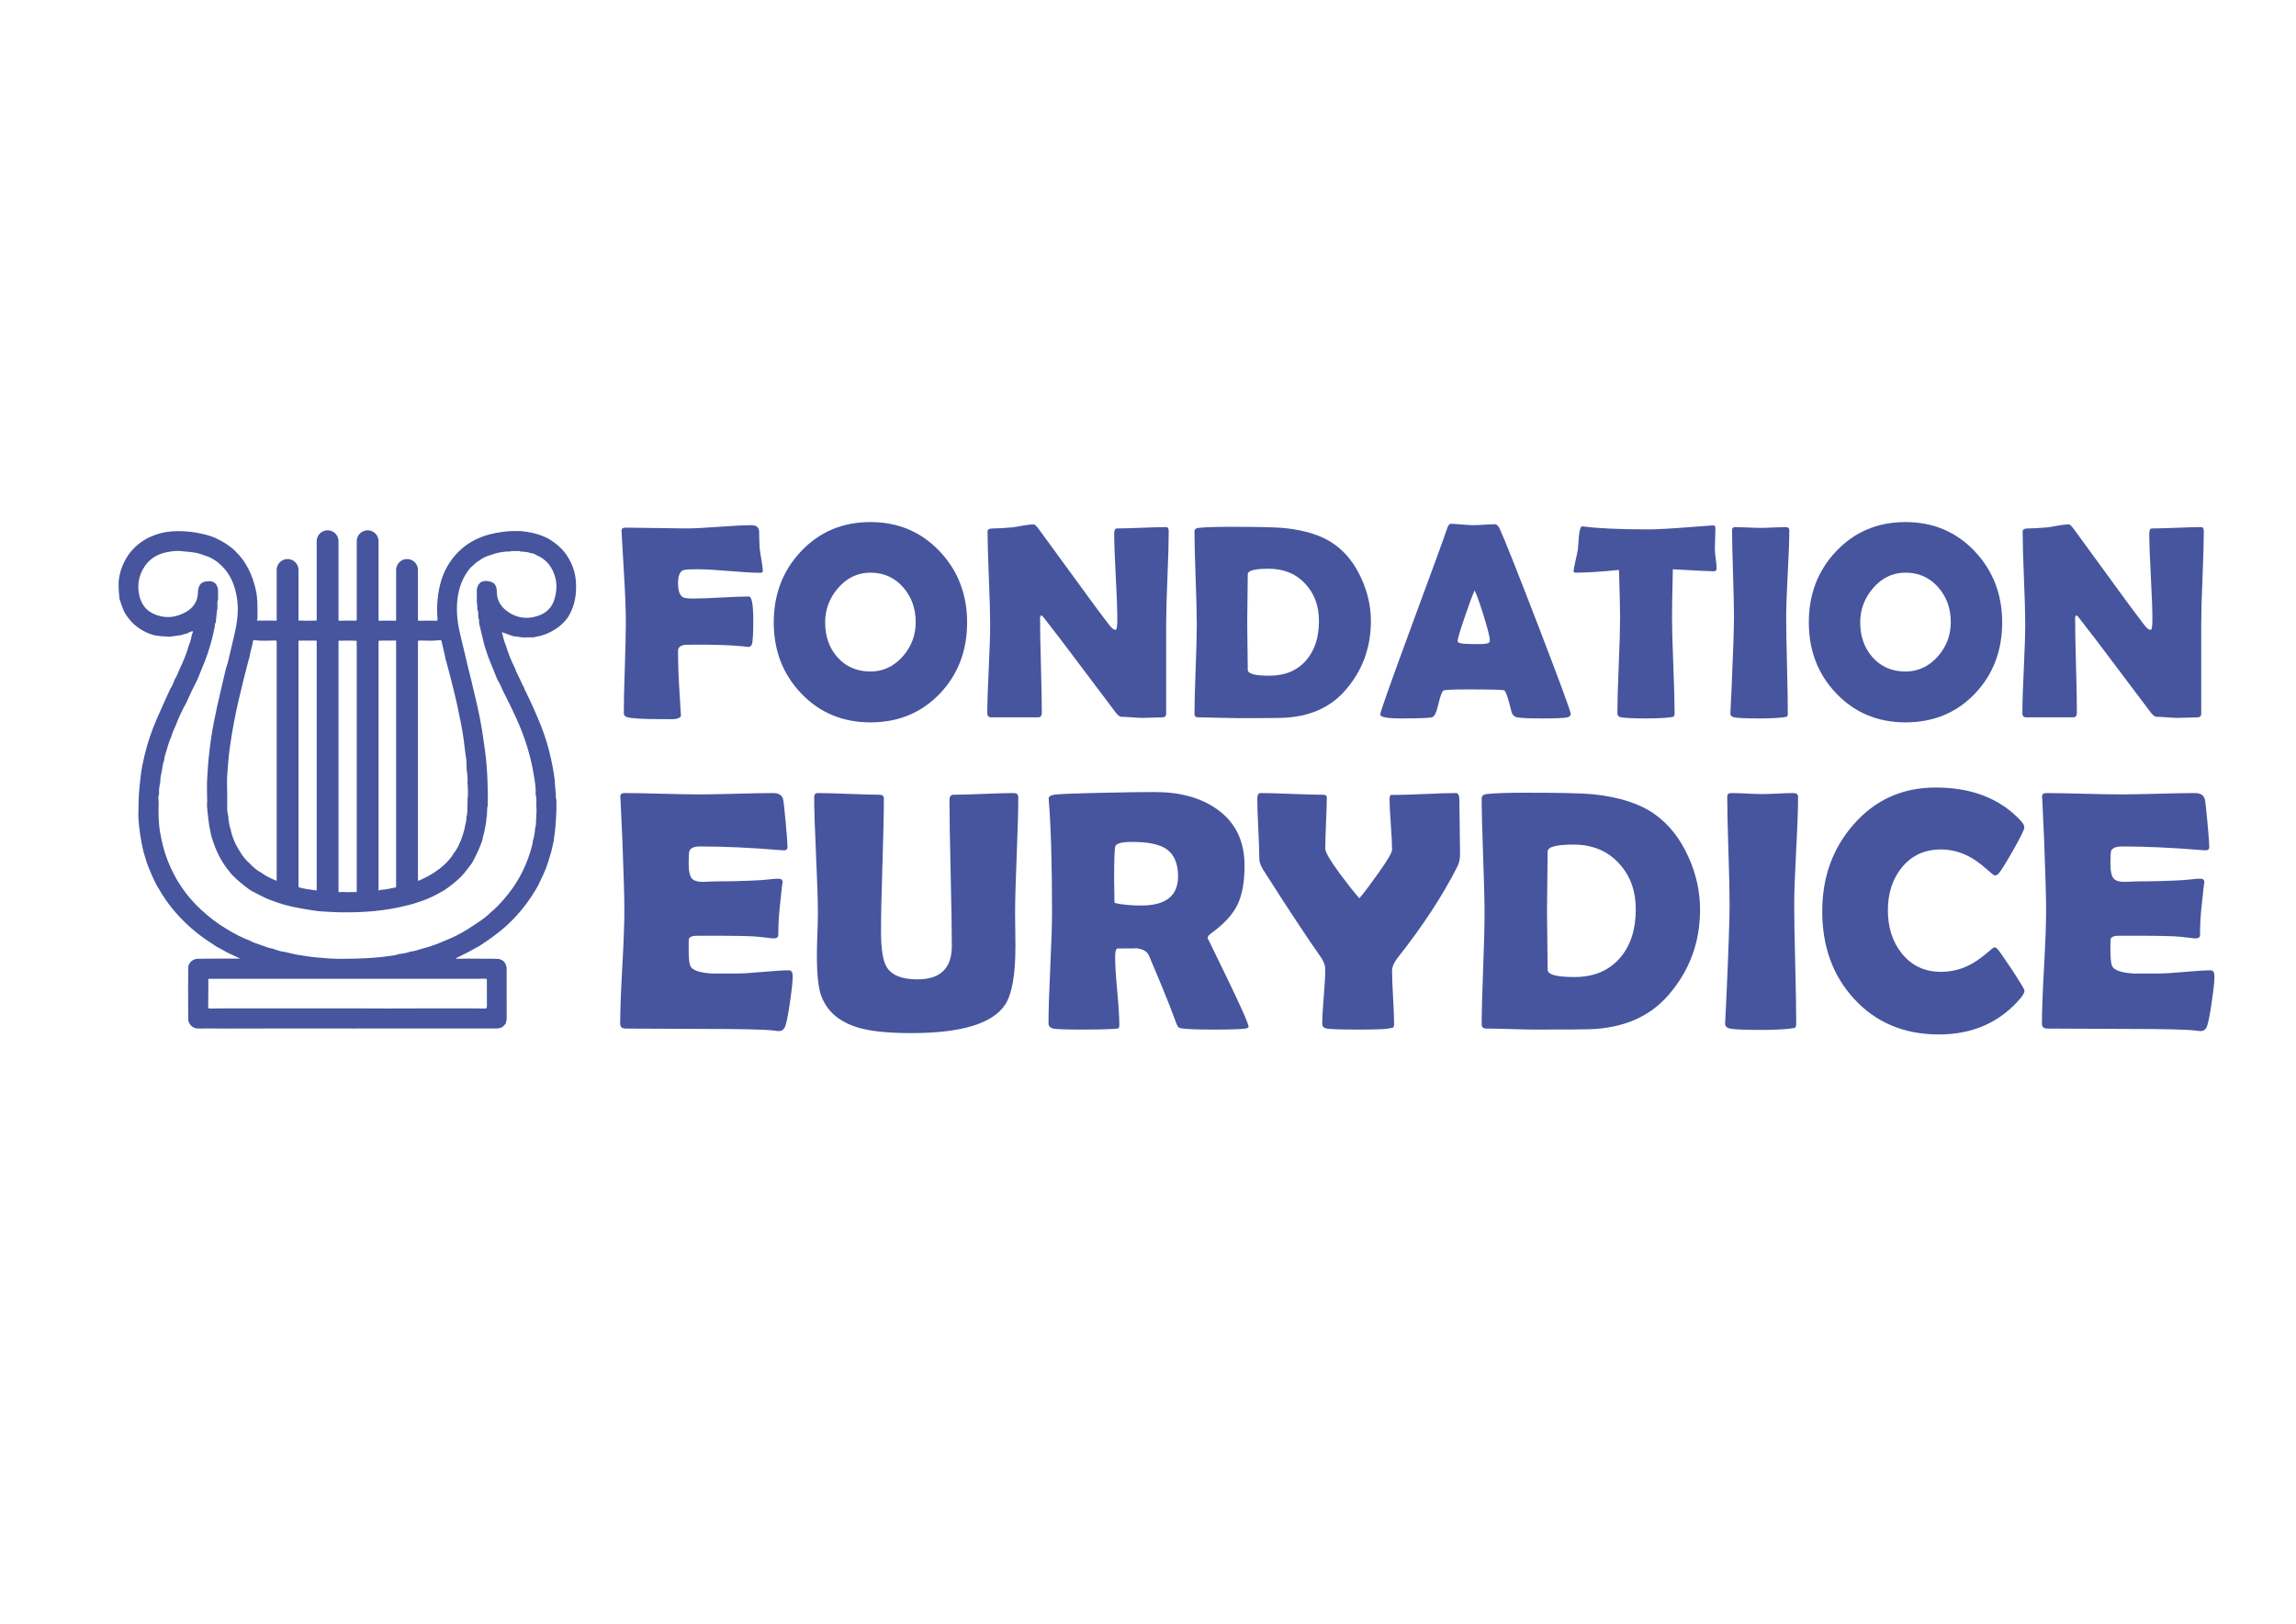 <?xml version="1.0" encoding="UTF-8" standalone="no"?>
<!-- Created with Inkscape (http://www.inkscape.org/) -->

<svg
   version="1.1"
   id="svg2"
   width="1122.52"
   height="793.701"
   viewBox="0 0 1122.52 793.701"
   sodipodi:docname="FONDATION EURYDICE LOGO Vector.ai"
   xmlns:inkscape="http://www.inkscape.org/namespaces/inkscape"
   xmlns:sodipodi="http://sodipodi.sourceforge.net/DTD/sodipodi-0.dtd"
   xmlns="http://www.w3.org/2000/svg"
   xmlns:svg="http://www.w3.org/2000/svg">
  <defs
     id="defs6">
    <clipPath
       clipPathUnits="userSpaceOnUse"
       id="clipPath16">
      <path
         d="M 0,595.276 H 841.89 V 0 H 0 Z"
         id="path14" />
    </clipPath>
  </defs>
  <sodipodi:namedview
     id="namedview4"
     pagecolor="#ffffff"
     bordercolor="#000000"
     borderopacity="0.25"
     inkscape:showpageshadow="2"
     inkscape:pageopacity="0.0"
     inkscape:pagecheckerboard="0"
     inkscape:deskcolor="#d1d1d1" />
  <g
     id="g8"
     inkscape:groupmode="layer"
     inkscape:label="FONDATION EURYDICE LOGO Vector"
     transform="matrix(1.333,0,0,-1.333,0,793.701)">
    <g
       id="g10">
      <g
         id="g12"
         clip-path="url(#clipPath16)">
        <g
           id="g18"
           transform="translate(279.762,385.926)">
          <path
             d="m 0,0 c 0,-0.365 -0.332,-0.547 -0.995,-0.547 -2.486,0 -6.258,0.215 -11.313,0.647 -5.056,0.43 -8.844,0.646 -11.363,0.646 -3.183,0 -5.04,-0.117 -5.57,-0.348 -1.227,-0.564 -1.84,-2.155 -1.84,-4.774 0,-3.15 0.796,-4.94 2.387,-5.371 0.663,-0.166 1.674,-0.249 3.034,-0.249 2.287,0 5.71,0.125 10.269,0.373 4.558,0.249 7.981,0.373 10.269,0.373 1.094,0 1.641,-2.917 1.641,-8.752 0,-5.072 -0.183,-8.023 -0.547,-8.852 -0.233,-0.596 -0.68,-0.895 -1.343,-0.895 0.431,0 -0.614,0.116 -3.133,0.349 -3.548,0.33 -8.918,0.497 -16.112,0.497 -2.321,0 -3.63,-0.017 -3.928,-0.05 -1.691,-0.266 -2.537,-0.978 -2.537,-2.138 0,-4.708 0.199,-10.129 0.597,-16.262 0.331,-5.537 0.497,-8.006 0.497,-7.409 0,-0.862 -1.044,-1.36 -3.133,-1.492 0.564,0.033 -0.912,0.049 -4.425,0.049 -6.201,0 -10.195,0.216 -11.985,0.647 -0.962,0.231 -1.442,0.746 -1.442,1.541 0,3.681 0.124,9.208 0.372,16.585 0.249,7.376 0.373,12.905 0.373,16.585 0,4.376 -0.198,9.879 -0.596,16.51 -0.597,10.244 -0.912,15.747 -0.945,16.51 l -0.05,0.597 c -0.033,0.828 0.464,1.243 1.492,1.243 2.453,0 6.158,-0.05 11.115,-0.149 4.955,-0.1 8.677,-0.15 11.164,-0.15 2.651,0 6.638,0.2 11.96,0.597 5.32,0.398 9.307,0.597 11.96,0.597 1.657,0 2.585,-0.68 2.784,-2.039 0,-1.426 0.066,-3.564 0.199,-6.415 C -1.078,7.725 -0.863,6.315 -0.498,4.227 -0.167,2.403 0,0.995 0,0"
             style="fill:#46559e;fill-opacity:1;fill-rule:nonzero;stroke:none"
             id="path20" />
        </g>
        <g
           id="g22"
           transform="translate(335.856,367.278)">
          <path
             d="m 0,0 c 0,4.973 -1.509,9.2 -4.525,12.681 -3.15,3.647 -7.178,5.47 -12.084,5.47 -4.675,0 -8.637,-1.889 -11.886,-5.669 -3.15,-3.647 -4.724,-7.841 -4.724,-12.581 0,-5.073 1.475,-9.299 4.426,-12.681 3.116,-3.548 7.177,-5.321 12.184,-5.321 4.674,0 8.652,1.872 11.935,5.619 C -1.559,-8.901 0,-4.741 0,0 m 18.848,-0.099 c 0,-10.344 -3.3,-19.014 -9.897,-26.008 -6.73,-7.096 -15.25,-10.643 -25.56,-10.643 -10.245,0 -18.748,3.581 -25.512,10.742 -6.63,6.994 -9.945,15.631 -9.945,25.909 0,10.31 3.315,18.979 9.945,26.008 6.764,7.194 15.267,10.791 25.512,10.791 10.177,0 18.664,-3.597 25.461,-10.791 6.664,-7.095 9.996,-15.764 9.996,-26.008"
             style="fill:#46559e;fill-opacity:1;fill-rule:nonzero;stroke:none"
             id="path24" />
        </g>
        <g
           id="g26"
           transform="translate(428.65,400.596)">
          <path
             d="m 0,0 c 0,-3.779 -0.157,-9.457 -0.473,-17.032 -0.315,-7.576 -0.471,-13.27 -0.471,-17.082 v -32.771 c 0,-0.895 -0.482,-1.343 -1.443,-1.343 -0.796,0 -1.998,-0.033 -3.605,-0.1 -1.609,-0.066 -2.81,-0.099 -3.606,-0.099 -0.862,0 -2.155,0.067 -3.879,0.199 -1.724,0.132 -3.017,0.199 -3.878,0.199 -0.597,0 -1.31,0.547 -2.139,1.641 -2.386,3.215 -7.757,10.344 -16.112,21.384 -2.287,3.083 -5.769,7.624 -10.443,13.625 -0.133,0.199 -0.381,0.398 -0.746,0.597 -0.266,-0.232 -0.398,-0.597 -0.398,-1.094 0,-3.846 0.108,-9.615 0.323,-17.306 0.216,-7.692 0.324,-13.46 0.324,-17.305 0,-1.161 -0.448,-1.741 -1.343,-1.741 h -17.206 c -0.962,0 -1.442,0.514 -1.442,1.541 0,3.581 0.174,8.984 0.522,16.212 0.348,7.227 0.522,12.648 0.522,16.262 0,3.812 -0.158,9.514 -0.472,17.107 -0.316,7.591 -0.473,13.277 -0.473,17.057 0,0.728 0.646,1.093 1.939,1.093 1.923,0 4.293,0.133 7.112,0.398 0.663,0.066 1.972,0.282 3.929,0.647 1.657,0.298 2.966,0.448 3.928,0.448 0.398,0 1.011,-0.565 1.84,-1.691 l 18.549,-25.412 c 1.658,-2.288 4.16,-5.637 7.509,-10.045 0.828,-1.028 1.542,-1.542 2.138,-1.542 0.431,0 0.647,1.293 0.647,3.879 0,3.481 -0.191,8.719 -0.572,15.714 -0.381,6.995 -0.572,12.25 -0.572,15.765 0,1.226 0.348,1.839 1.044,1.839 1.989,0 4.989,0.083 9.001,0.249 4.011,0.165 7.012,0.249 9.002,0.249 C -0.315,1.542 0,1.027 0,0"
             style="fill:#46559e;fill-opacity:1;fill-rule:nonzero;stroke:none"
             id="path28" />
        </g>
        <g
           id="g30"
           transform="translate(483.75,367.626)">
          <path
             d="m 0,0 c 0,5.603 -1.674,10.177 -5.022,13.725 -3.381,3.68 -7.857,5.52 -13.427,5.52 -5.106,0 -7.658,-0.68 -7.658,-2.038 0,-1.957 -0.034,-4.899 -0.1,-8.828 -0.066,-3.928 -0.1,-6.871 -0.1,-8.826 0,-1.924 0.034,-4.817 0.1,-8.678 0.066,-3.863 0.1,-6.772 0.1,-8.728 0,-1.425 2.652,-2.138 7.957,-2.138 5.735,0 10.244,1.906 13.526,5.719 C -1.541,-10.659 0,-5.901 0,0 m 19.047,0 c 0,-9.747 -3.133,-18.201 -9.4,-25.362 -5.536,-6.398 -13.31,-9.763 -23.322,-10.095 -1.924,-0.066 -7.211,-0.099 -15.864,-0.099 -1.624,0 -4.069,0.05 -7.335,0.149 -3.266,0.099 -5.711,0.149 -7.335,0.149 -0.962,0 -1.441,0.381 -1.441,1.144 0,3.647 0.14,9.125 0.421,16.435 0.282,7.31 0.423,12.788 0.423,16.436 0,3.812 -0.141,9.523 -0.423,17.132 -0.281,7.608 -0.421,13.302 -0.421,17.081 0,0.697 0.479,1.111 1.441,1.244 2.354,0.265 6.217,0.397 11.587,0.397 10.211,0 16.825,-0.149 19.842,-0.447 7.857,-0.796 14.007,-2.785 18.45,-5.968 4.177,-2.983 7.476,-7.16 9.895,-12.531 C 17.886,10.592 19.047,5.371 19.047,0"
             style="fill:#46559e;fill-opacity:1;fill-rule:nonzero;stroke:none"
             id="path32" />
        </g>
        <g
           id="g34"
           transform="translate(540.84,378.915)">
          <path
             d="m 0,0 c -0.696,-1.459 -1.874,-4.625 -3.531,-9.498 -1.79,-5.172 -2.686,-8.206 -2.686,-9.101 0,-0.596 0.995,-0.928 2.985,-0.994 1.027,-0.067 2.717,-0.1 5.072,-0.1 2.187,0 3.397,0.265 3.63,0.796 0.066,0.166 0.099,0.398 0.099,0.696 0,1.094 -0.762,4.111 -2.287,9.051 C 1.79,-4.376 0.696,-1.326 0,0 m 35.258,-45.303 c 0,-0.597 -0.415,-1.012 -1.243,-1.243 -0.995,-0.266 -4.078,-0.398 -9.25,-0.398 -4.742,0 -7.791,0.132 -9.151,0.398 -1.127,0.231 -1.84,0.977 -2.137,2.237 -1.128,4.774 -2.007,7.327 -2.636,7.659 -0.531,0.231 -4.974,0.348 -13.328,0.348 -5.636,0 -8.636,-0.149 -9,-0.448 -0.565,-0.53 -1.195,-2.304 -1.891,-5.321 -0.63,-2.752 -1.392,-4.244 -2.287,-4.475 -1.127,-0.266 -4.907,-0.398 -11.338,-0.398 -5.072,0 -7.608,0.48 -7.608,1.442 0,0.862 3.745,11.454 11.238,31.777 8.122,21.98 12.532,34.064 13.227,36.252 0.399,1.26 0.863,1.89 1.393,1.89 0.896,0 2.279,-0.083 4.152,-0.249 1.873,-0.166 3.274,-0.249 4.203,-0.249 0.895,0 2.212,0.058 3.954,0.175 1.74,0.115 3.041,0.174 3.903,0.174 0.629,0 1.21,-0.547 1.74,-1.642 1.624,-3.48 6.365,-15.415 14.223,-35.804 7.89,-20.522 11.836,-31.23 11.836,-32.125"
             style="fill:#46559e;fill-opacity:1;fill-rule:nonzero;stroke:none"
             id="path36" />
        </g>
        <g
           id="g38"
           transform="translate(629.606,386.921)">
          <path
             d="m 0,0 c 0,-0.664 -0.365,-0.995 -1.094,-0.995 -1.26,0 -6.249,0.249 -14.968,0.746 -0.199,-8.388 -0.298,-14.239 -0.298,-17.554 0,-3.912 0.157,-9.797 0.472,-17.654 0.315,-7.857 0.472,-13.742 0.472,-17.653 0,-0.631 -0.148,-1.029 -0.447,-1.194 -0.1,-0.067 -0.565,-0.149 -1.393,-0.249 -1.989,-0.265 -4.906,-0.398 -8.752,-0.398 -4.276,0 -7.277,0.133 -9.001,0.398 -0.929,0.166 -1.392,0.679 -1.392,1.542 0,3.911 0.166,9.78 0.497,17.604 0.331,7.824 0.498,13.692 0.498,17.604 0,2.586 -0.133,8.354 -0.399,17.306 -6.631,-0.664 -11.919,-0.995 -15.863,-0.995 -0.531,0 -0.796,0.166 -0.796,0.497 0,0.431 0.232,1.707 0.696,3.829 0.531,2.321 0.829,3.73 0.896,4.228 0.1,1.558 0.215,3.115 0.348,4.674 0.231,2.487 0.629,3.73 1.193,3.73 0.066,0 0.299,-0.017 0.696,-0.05 5.371,-0.696 13.311,-1.044 23.821,-1.044 2.983,0 8.486,0.315 16.509,0.944 4.31,0.331 6.482,0.498 6.515,0.498 0.663,0 1.045,-0.042 1.144,-0.125 0.099,-0.083 0.166,-0.406 0.199,-0.969 0,-0.895 -0.033,-2.138 -0.1,-3.73 -0.066,-1.758 -0.099,-3.001 -0.099,-3.73 0,-0.829 0.107,-2.047 0.323,-3.655 C -0.107,1.997 0,0.796 0,0"
             style="fill:#46559e;fill-opacity:1;fill-rule:nonzero;stroke:none"
             id="path40" />
        </g>
        <g
           id="g42"
           transform="translate(655.116,369.118)">
          <path
             d="m 0,0 c 0,-3.913 0.1,-9.797 0.299,-17.654 0.199,-7.857 0.298,-13.742 0.298,-17.654 0,-0.663 -0.149,-1.078 -0.448,-1.243 -0.066,-0.033 -0.497,-0.099 -1.293,-0.199 -2.155,-0.265 -5.039,-0.398 -8.652,-0.398 -4.841,0 -7.925,0.133 -9.25,0.398 -0.962,0.199 -1.442,0.712 -1.442,1.542 0,-0.531 0.149,2.387 0.448,8.752 0.597,13.427 0.894,22.245 0.894,26.456 0,3.547 -0.116,8.868 -0.347,15.963 -0.233,7.094 -0.349,12.415 -0.349,15.963 0,0.729 0.381,1.094 1.145,1.094 1.026,0 2.577,-0.05 4.649,-0.149 2.071,-0.1 3.621,-0.149 4.65,-0.149 1.027,0 2.544,0.049 4.549,0.149 2.006,0.099 3.523,0.149 4.551,0.149 0.961,0 1.443,-0.365 1.443,-1.094 0,-3.548 -0.192,-8.869 -0.573,-15.963 C 0.19,8.868 0,3.547 0,0"
             style="fill:#46559e;fill-opacity:1;fill-rule:nonzero;stroke:none"
             id="path44" />
        </g>
        <g
           id="g46"
           transform="translate(715.488,367.278)">
          <path
             d="m 0,0 c 0,4.973 -1.51,9.2 -4.525,12.681 -3.151,3.647 -7.179,5.47 -12.084,5.47 -4.675,0 -8.637,-1.889 -11.886,-5.669 -3.151,-3.647 -4.725,-7.841 -4.725,-12.581 0,-5.073 1.476,-9.299 4.426,-12.681 3.116,-3.548 7.178,-5.321 12.185,-5.321 4.673,0 8.652,1.872 11.934,5.619 C -1.559,-8.901 0,-4.741 0,0 m 18.847,-0.099 c 0,-10.344 -3.299,-19.014 -9.896,-26.008 -6.73,-7.096 -15.251,-10.643 -25.56,-10.643 -10.245,0 -18.748,3.581 -25.512,10.742 -6.631,6.994 -9.945,15.631 -9.945,25.909 0,10.31 3.314,18.979 9.945,26.008 6.764,7.194 15.267,10.791 25.512,10.791 10.176,0 18.664,-3.597 25.461,-10.791 6.663,-7.095 9.995,-15.764 9.995,-26.008"
             style="fill:#46559e;fill-opacity:1;fill-rule:nonzero;stroke:none"
             id="path48" />
        </g>
        <g
           id="g50"
           transform="translate(808.282,400.596)">
          <path
             d="m 0,0 c 0,-3.779 -0.157,-9.457 -0.473,-17.032 -0.315,-7.576 -0.471,-13.27 -0.471,-17.082 v -32.771 c 0,-0.895 -0.482,-1.343 -1.443,-1.343 -0.796,0 -1.998,-0.033 -3.605,-0.1 -1.609,-0.066 -2.81,-0.099 -3.606,-0.099 -0.862,0 -2.155,0.067 -3.879,0.199 -1.723,0.132 -3.016,0.199 -3.878,0.199 -0.597,0 -1.31,0.547 -2.138,1.641 -2.388,3.215 -7.758,10.344 -16.112,21.384 -2.289,3.083 -5.769,7.624 -10.444,13.625 -0.133,0.199 -0.382,0.398 -0.746,0.597 -0.266,-0.232 -0.397,-0.597 -0.397,-1.094 0,-3.846 0.107,-9.615 0.323,-17.306 0.215,-7.692 0.323,-13.46 0.323,-17.305 0,-1.161 -0.448,-1.741 -1.343,-1.741 h -17.206 c -0.962,0 -1.442,0.514 -1.442,1.541 0,3.581 0.174,8.984 0.522,16.212 0.348,7.227 0.522,12.648 0.522,16.262 0,3.812 -0.157,9.514 -0.473,17.107 -0.315,7.591 -0.472,13.277 -0.472,17.057 0,0.728 0.647,1.093 1.94,1.093 1.922,0 4.293,0.133 7.111,0.398 0.662,0.066 1.972,0.282 3.929,0.647 1.657,0.298 2.966,0.448 3.928,0.448 0.398,0 1.011,-0.565 1.841,-1.691 l 18.548,-25.412 c 1.658,-2.288 4.161,-5.637 7.509,-10.045 0.828,-1.028 1.542,-1.542 2.139,-1.542 0.43,0 0.646,1.293 0.646,3.879 0,3.481 -0.191,8.719 -0.572,15.714 -0.382,6.995 -0.572,12.25 -0.572,15.765 0,1.226 0.348,1.839 1.045,1.839 1.989,0 4.989,0.083 9.001,0.249 4.01,0.165 7.011,0.249 9.001,0.249 C -0.315,1.542 0,1.027 0,0"
             style="fill:#46559e;fill-opacity:1;fill-rule:nonzero;stroke:none"
             id="path52" />
        </g>
        <g
           id="g54"
           transform="translate(290.745,237.385)">
          <path
             d="m 0,0 c 0,-1.765 -0.349,-5.008 -1.046,-9.727 -0.739,-5.129 -1.396,-8.186 -1.97,-9.171 -0.493,-0.78 -1.17,-1.17 -2.031,-1.17 -0.37,0 -0.985,0.062 -1.847,0.185 -2.997,0.41 -11.738,0.615 -26.224,0.615 -3.16,0 -7.859,0.022 -14.096,0.062 -6.239,0.041 -10.917,0.061 -14.036,0.061 -1.354,0 -2.031,0.595 -2.031,1.786 0,4.595 0.256,11.501 0.769,20.713 0.513,9.213 0.77,16.119 0.77,20.715 0,4.678 -0.246,13.399 -0.739,26.162 -0.123,3.283 -0.349,8.187 -0.677,14.712 l -0.062,0.862 c -0.082,0.944 0.431,1.416 1.539,1.416 3.037,0 7.603,-0.083 13.697,-0.246 6.094,-0.165 10.659,-0.246 13.696,-0.246 2.996,0 7.511,0.081 13.543,0.246 6.033,0.163 10.547,0.246 13.543,0.246 2.133,0 3.365,-0.8 3.693,-2.401 0.205,-0.945 0.524,-3.807 0.954,-8.588 0.431,-4.781 0.647,-7.684 0.647,-8.71 0,-0.861 -0.411,-1.293 -1.231,-1.293 -0.246,0 -0.677,0.021 -1.293,0.062 -10.917,0.902 -20.725,1.355 -29.424,1.355 -2.176,0 -3.509,-0.514 -4.002,-1.54 -0.205,-0.492 -0.308,-2.072 -0.308,-4.739 0,-2.792 0.41,-4.638 1.231,-5.541 0.698,-0.779 2.032,-1.169 4.002,-1.169 0.41,0 1.21,0.031 2.401,0.092 1.189,0.062 2.174,0.093 2.954,0.093 5.171,0 10.404,0.143 15.698,0.43 0.451,0.041 1.579,0.144 3.385,0.308 1.395,0.164 2.503,0.246 3.324,0.246 0.985,0 1.478,-0.472 1.478,-1.415 0,0.861 -0.369,-2.278 -1.108,-9.419 -0.329,-3.283 -0.493,-6.566 -0.493,-9.848 0,-0.823 -0.595,-1.232 -1.785,-1.232 l -5.54,0.615 c -2.339,0.246 -7.674,0.369 -16.005,0.369 h -6.525 c -1.684,0 -2.668,-0.41 -2.955,-1.23 -0.042,-0.206 -0.062,-1.478 -0.062,-3.816 0,-3.121 0.205,-5.131 0.616,-6.034 0.697,-1.559 3.324,-2.483 7.88,-2.769 h 8.987 c 2.175,0 5.406,0.193 9.695,0.584 4.288,0.39 7.5,0.585 9.634,0.585 C -0.452,2.216 0,1.478 0,0"
             style="fill:#46559e;fill-opacity:1;fill-rule:nonzero;stroke:none"
             id="path56" />
        </g>
        <g
           id="g58"
           transform="translate(372.432,248.465)">
          <path
             d="m 0,0 c 0,-10.465 -1.252,-17.605 -3.755,-21.422 -4.597,-6.977 -16.066,-10.465 -34.411,-10.465 -8.29,0 -14.671,0.637 -19.144,1.908 -7.141,2.052 -11.779,5.972 -13.912,11.758 -1.068,2.831 -1.601,7.879 -1.601,15.143 0,1.682 0.062,4.186 0.185,7.511 0.123,3.324 0.185,5.806 0.185,7.448 0,4.76 -0.226,11.9 -0.677,21.422 -0.453,9.52 -0.678,16.641 -0.678,21.361 0,0.984 0.432,1.477 1.293,1.477 2.503,0 6.288,-0.103 11.358,-0.308 5.068,-0.206 8.853,-0.308 11.357,-0.308 1.025,0 1.539,-0.452 1.539,-1.354 0,-5.417 -0.175,-13.533 -0.523,-24.346 -0.349,-10.814 -0.524,-18.929 -0.524,-24.346 0,-6.444 0.678,-10.793 2.032,-13.05 1.805,-3.078 5.58,-4.617 11.326,-4.617 8.413,0 12.62,4.083 12.62,12.25 0,5.95 -0.145,14.876 -0.431,26.778 -0.288,11.9 -0.431,20.826 -0.431,26.777 0,1.272 0.513,1.908 1.539,1.908 2.421,0 6.073,0.102 10.957,0.308 4.884,0.205 8.535,0.308 10.957,0.308 1.19,0 1.786,-0.493 1.786,-1.477 0,-4.72 -0.195,-11.841 -0.585,-21.361 -0.391,-9.522 -0.585,-16.662 -0.585,-21.422 0,-1.314 0.02,-3.293 0.061,-5.941 C -0.021,3.294 0,1.313 0,0"
             style="fill:#46559e;fill-opacity:1;fill-rule:nonzero;stroke:none"
             id="path60" />
        </g>
        <g
           id="g62"
           transform="translate(432.082,274.073)">
          <path
             d="m 0,0 c 0,5.006 -1.643,8.474 -4.924,10.403 -2.547,1.478 -6.526,2.216 -11.943,2.216 -3.899,0 -5.971,-0.596 -6.217,-1.785 -0.247,-1.396 -0.37,-5.417 -0.37,-12.065 0,-0.945 0.02,-2.339 0.062,-4.186 0.04,-1.847 0.061,-3.223 0.061,-4.125 0,-0.205 0.657,-0.41 1.97,-0.615 2.503,-0.369 5.13,-0.554 7.88,-0.554 C -4.494,-10.711 0,-7.141 0,0 m 25.854,-55.218 c 0,-0.287 -0.411,-0.492 -1.231,-0.615 -1.561,-0.246 -5.478,-0.369 -11.758,-0.369 -5.377,0 -9.029,0.123 -10.957,0.369 -0.902,0.123 -1.416,0.225 -1.539,0.308 -0.246,0.123 -0.533,0.533 -0.861,1.231 -0.615,1.601 -1.52,3.98 -2.709,7.141 -1.6,4.103 -4.104,10.157 -7.51,18.159 -0.739,1.6 -2.442,2.482 -5.109,2.647 1.231,-0.083 -0.884,-0.123 -6.341,-0.123 -0.615,0 -0.923,-1.047 -0.923,-3.139 0,-2.791 0.255,-6.956 0.769,-12.496 0.513,-5.541 0.77,-9.707 0.77,-12.497 0,-0.698 -0.185,-1.108 -0.555,-1.231 -0.574,-0.04 -1.149,-0.082 -1.723,-0.123 -2.422,-0.164 -6.197,-0.246 -11.326,-0.246 -5.87,0 -9.399,0.123 -10.589,0.369 -1.19,0.246 -1.785,0.882 -1.785,1.908 0,4.514 0.216,11.327 0.647,20.438 0.431,9.11 0.646,15.943 0.646,20.498 0,17.359 -0.391,30.902 -1.169,40.628 l -0.062,0.862 c -0.041,0.697 0.605,1.17 1.939,1.416 1.333,0.246 7.602,0.492 18.806,0.739 7.591,0.163 13.644,0.246 18.159,0.246 9.358,0 16.991,-2.114 22.901,-6.34 6.687,-4.762 10.033,-11.635 10.033,-20.623 0,-5.992 -0.861,-10.772 -2.586,-14.342 -1.723,-3.571 -4.904,-7.039 -9.541,-10.404 -0.945,-0.657 -1.416,-1.272 -1.416,-1.846 0,0.04 2.502,-5.11 7.51,-15.451 5.006,-10.342 7.51,-16.046 7.51,-17.114"
             style="fill:#46559e;fill-opacity:1;fill-rule:nonzero;stroke:none"
             id="path64" />
        </g>
        <g
           id="g66"
           transform="translate(535.499,282.261)">
          <path
             d="m 0,0 c 0,-1.766 -0.329,-3.305 -0.985,-4.617 -5.377,-10.63 -12.703,-21.813 -21.977,-33.549 -1.313,-1.724 -1.97,-3.284 -1.97,-4.679 0,-2.176 0.123,-5.438 0.37,-9.788 0.247,-4.349 0.37,-7.592 0.37,-9.725 0,-0.739 -0.165,-1.191 -0.494,-1.355 -0.082,-0.041 -0.636,-0.144 -1.662,-0.308 -1.476,-0.246 -5.17,-0.369 -11.08,-0.369 -5.951,0 -9.747,0.123 -11.387,0.369 -1.15,0.164 -1.724,0.759 -1.724,1.786 0,2.174 0.185,5.488 0.554,9.941 0.369,4.452 0.553,7.787 0.553,10.003 0,1.313 -0.492,2.729 -1.477,4.248 -4.966,7.018 -12.065,17.769 -21.299,32.256 -0.944,1.6 -1.415,2.914 -1.415,3.939 0,2.463 -0.124,6.157 -0.37,11.081 -0.246,4.925 -0.369,8.618 -0.369,11.08 0,1.355 0.41,2.032 1.231,2.032 2.503,0 6.299,-0.103 11.388,-0.308 5.089,-0.205 8.905,-0.308 11.45,-0.308 0.943,0 1.416,-0.308 1.416,-0.923 0,-2.093 -0.093,-5.243 -0.277,-9.45 -0.185,-4.207 -0.278,-7.355 -0.278,-9.448 0,-1.231 1.806,-4.309 5.417,-9.234 2.872,-3.858 5.233,-6.833 7.079,-8.926 1.683,1.97 3.919,4.925 6.71,8.864 3.53,4.925 5.294,7.9 5.294,8.926 0,2.052 -0.153,5.161 -0.461,9.326 -0.308,4.165 -0.461,7.274 -0.461,9.326 0,0.862 0.184,1.355 0.553,1.478 h 1.539 c 2.462,0 6.165,0.112 11.112,0.338 4.944,0.225 8.669,0.339 11.172,0.339 0.821,0 1.231,-0.883 1.231,-2.647 0,-2.176 0.041,-5.448 0.123,-9.818 C -0.042,5.509 0,2.216 0,0"
             style="fill:#46559e;fill-opacity:1;fill-rule:nonzero;stroke:none"
             id="path68" />
        </g>
        <g
           id="g70"
           transform="translate(599.95,261.885)">
          <path
             d="m 0,0 c 0,6.935 -2.073,12.598 -6.218,16.99 -4.185,4.555 -9.725,6.832 -16.62,6.832 -6.32,0 -9.48,-0.841 -9.48,-2.523 0,-2.422 -0.041,-6.064 -0.123,-10.927 -0.083,-4.862 -0.123,-8.505 -0.123,-10.926 0,-2.381 0.04,-5.962 0.123,-10.742 0.082,-4.781 0.123,-8.383 0.123,-10.804 0,-1.764 3.283,-2.646 9.849,-2.646 7.1,0 12.681,2.359 16.743,7.079 C -1.908,-13.194 0,-7.306 0,0 m 23.576,0 c 0,-12.065 -3.878,-22.53 -11.635,-31.395 -6.853,-7.92 -16.476,-12.086 -28.87,-12.496 -2.381,-0.082 -8.925,-0.123 -19.636,-0.123 -2.012,0 -5.039,0.062 -9.081,0.185 -4.042,0.123 -7.069,0.184 -9.08,0.184 -1.19,0 -1.785,0.472 -1.785,1.416 0,4.514 0.175,11.296 0.524,20.345 0.348,9.049 0.523,15.83 0.523,20.345 0,4.719 -0.175,11.788 -0.523,21.207 -0.349,9.418 -0.524,16.466 -0.524,21.145 0,0.861 0.595,1.374 1.785,1.539 2.914,0.328 7.696,0.492 14.344,0.492 12.639,0 20.826,-0.185 24.562,-0.554 9.725,-0.985 17.338,-3.447 22.838,-7.387 5.17,-3.693 9.253,-8.864 12.25,-15.512 C 22.14,13.111 23.576,6.648 23.576,0"
             style="fill:#46559e;fill-opacity:1;fill-rule:nonzero;stroke:none"
             id="path72" />
        </g>
        <g
           id="g74"
           transform="translate(658.06,263.732)">
          <path
             d="m 0,0 c 0,-4.843 0.124,-12.127 0.37,-21.854 0.246,-9.725 0.369,-17.01 0.369,-21.852 0,-0.821 -0.184,-1.334 -0.553,-1.539 -0.083,-0.041 -0.617,-0.123 -1.601,-0.246 -2.668,-0.328 -6.239,-0.492 -10.711,-0.492 -5.993,0 -9.81,0.164 -11.45,0.492 -1.191,0.246 -1.785,0.882 -1.785,1.908 0,-0.657 0.184,2.955 0.553,10.834 0.74,16.621 1.109,27.537 1.109,32.749 0,4.391 -0.145,10.978 -0.431,19.76 -0.288,8.782 -0.432,15.368 -0.432,19.76 0,0.902 0.472,1.355 1.416,1.355 1.272,0 3.191,-0.062 5.756,-0.186 2.565,-0.123 4.484,-0.184 5.756,-0.184 1.272,0 3.149,0.061 5.633,0.184 2.482,0.124 4.359,0.186 5.632,0.186 1.19,0 1.785,-0.453 1.785,-1.355 C 1.416,35.128 1.18,28.542 0.708,19.76 0.236,10.978 0,4.391 0,0"
             style="fill:#46559e;fill-opacity:1;fill-rule:nonzero;stroke:none"
             id="path76" />
        </g>
        <g
           id="g78"
           transform="translate(742.518,232.153)">
          <path
             d="m 0,0 c 0,-0.657 -0.431,-1.519 -1.292,-2.586 -7.552,-8.987 -17.586,-13.48 -30.103,-13.48 -12.803,0 -23.186,4.37 -31.147,13.111 -7.757,8.454 -11.635,19.124 -11.635,32.011 0,12.474 3.795,23.062 11.388,31.763 7.92,9.111 17.995,13.666 30.226,13.666 13.295,0 23.719,-4.084 31.271,-12.251 0.82,-0.902 1.23,-1.703 1.23,-2.4 0,-0.78 -1.425,-3.673 -4.278,-8.68 -2.852,-5.007 -4.647,-7.817 -5.386,-8.433 -0.329,-0.329 -0.739,-0.492 -1.231,-0.492 -0.206,0 -1.231,0.82 -3.078,2.461 -2.216,1.971 -4.392,3.509 -6.525,4.618 -3.243,1.64 -6.608,2.462 -10.095,2.462 -6.033,0 -10.856,-2.257 -14.466,-6.771 -3.324,-4.186 -4.986,-9.357 -4.986,-15.513 0,-6.238 1.662,-11.47 4.986,-15.697 3.61,-4.597 8.433,-6.894 14.466,-6.894 3.57,0 6.956,0.779 10.157,2.338 2.093,1.026 4.226,2.463 6.401,4.31 1.806,1.559 2.811,2.339 3.017,2.339 0.41,0 0.82,-0.226 1.231,-0.677 C -9.193,14.466 -7.408,11.9 -4.493,7.51 -1.498,2.955 0,0.451 0,0"
             style="fill:#46559e;fill-opacity:1;fill-rule:nonzero;stroke:none"
             id="path80" />
        </g>
        <g
           id="g82"
           transform="translate(812.2,237.385)">
          <path
             d="m 0,0 c 0,-1.765 -0.349,-5.008 -1.046,-9.727 -0.739,-5.129 -1.396,-8.186 -1.971,-9.171 -0.492,-0.78 -1.169,-1.17 -2.031,-1.17 -0.369,0 -0.984,0.062 -1.847,0.185 -2.996,0.41 -11.737,0.615 -26.223,0.615 -3.16,0 -7.86,0.022 -14.097,0.062 -6.238,0.041 -10.917,0.061 -14.035,0.061 -1.354,0 -2.031,0.595 -2.031,1.786 0,4.595 0.256,11.501 0.769,20.713 0.513,9.213 0.77,16.119 0.77,20.715 0,4.678 -0.246,13.399 -0.738,26.162 -0.124,3.283 -0.35,8.187 -0.678,14.712 l -0.062,0.862 c -0.083,0.944 0.431,1.416 1.539,1.416 3.036,0 7.603,-0.083 13.697,-0.246 6.094,-0.165 10.659,-0.246 13.697,-0.246 2.995,0 7.51,0.081 13.542,0.246 6.033,0.163 10.547,0.246 13.543,0.246 2.134,0 3.364,-0.8 3.693,-2.401 0.205,-0.945 0.524,-3.807 0.954,-8.588 0.431,-4.781 0.647,-7.684 0.647,-8.71 0,-0.861 -0.41,-1.293 -1.232,-1.293 -0.246,0 -0.676,0.021 -1.292,0.062 -10.917,0.902 -20.724,1.355 -29.424,1.355 -2.176,0 -3.509,-0.514 -4.001,-1.54 -0.206,-0.492 -0.309,-2.072 -0.309,-4.739 0,-2.792 0.41,-4.638 1.231,-5.541 0.698,-0.779 2.032,-1.169 4.001,-1.169 0.411,0 1.21,0.031 2.402,0.092 1.189,0.062 2.175,0.093 2.954,0.093 5.171,0 10.403,0.143 15.697,0.43 0.451,0.041 1.58,0.144 3.386,0.308 1.394,0.164 2.503,0.246 3.324,0.246 0.985,0 1.478,-0.472 1.478,-1.415 0,0.861 -0.369,-2.278 -1.109,-9.419 -0.328,-3.283 -0.492,-6.566 -0.492,-9.848 0,-0.823 -0.595,-1.232 -1.785,-1.232 l -5.54,0.615 c -2.339,0.246 -7.675,0.369 -16.005,0.369 h -6.525 c -1.683,0 -2.668,-0.41 -2.955,-1.23 -0.042,-0.206 -0.062,-1.478 -0.062,-3.816 0,-3.121 0.205,-5.131 0.616,-6.034 0.697,-1.559 3.324,-2.483 7.879,-2.769 h 8.987 c 2.175,0 5.408,0.193 9.696,0.584 4.288,0.39 7.5,0.585 9.634,0.585 C -0.452,2.216 0,1.478 0,0"
             style="fill:#46559e;fill-opacity:1;fill-rule:nonzero;stroke:none"
             id="path84" />
        </g>
        <g
           id="g86"
           transform="translate(145.636,274.772)">
          <path
             d="M 0,0 C 0.011,2.789 0.034,5.579 0.032,8.368 0.027,15.379 0.011,22.389 0,29.399 0.013,29.747 0.036,30.095 0.036,30.444 0.04,40.259 0.047,50.075 0.042,59.89 0.039,65.129 0.015,70.367 0,75.606 v 4.197 c 0.015,1.748 -0.001,3.497 0.059,5.243 0.023,0.66 -0.26,0.722 -0.799,0.71 -1.538,-0.033 -3.077,-0.02 -4.616,-0.022 -1.972,-0.002 -1.97,0 -1.901,-1.924 0.01,-0.28 0.002,-0.56 0.002,-0.84 0.005,-12.522 0.013,-25.043 0.013,-37.565 0,-12.557 -0.009,-25.114 -0.013,-37.671 -0.001,-4.576 0,-9.152 0,-13.741 0.531,-0.042 0.849,0.346 1.317,0.353 1.805,0.03 3.539,0.572 5.312,0.844 0.398,0.061 0.719,0.242 0.685,0.827 C -0.019,-2.659 0.013,-1.328 0,0 m 25.412,20.998 c 0.485,1.368 0.295,2.801 0.411,4.204 0.008,0.778 0.017,1.555 0.025,2.333 0.242,2.024 0.16,4.046 -0.028,6.068 0.148,1.41 -0.019,2.804 -0.209,4.196 -0.277,1.441 -0.001,2.921 -0.234,4.347 -0.392,2.403 -0.626,4.826 -0.946,7.234 -0.505,3.802 -1.3,7.543 -2.076,11.286 -0.751,3.627 -1.669,7.22 -2.566,10.814 -0.661,2.647 -1.408,5.272 -2.116,7.907 -0.013,0.138 -0.026,0.277 -0.039,0.415 -0.408,1.779 -0.803,3.561 -1.234,5.334 -0.086,0.353 -0.081,0.859 -0.728,0.768 C 13.305,85.57 10.923,85.744 8.55,85.77 7.636,85.78 7.341,85.596 7.345,84.604 7.387,74.388 7.366,64.172 7.372,53.956 7.378,45.77 7.398,37.585 7.412,29.399 7.401,26.603 7.382,23.808 7.381,21.013 7.376,13.219 7.379,5.425 7.379,-2.378 c 0.526,0.029 0.95,0.257 1.392,0.45 3.044,1.333 5.834,3.068 8.314,5.282 1.564,1.397 2.94,2.959 3.952,4.814 0.294,0.109 0.367,0.403 0.51,0.632 1.557,2.472 2.51,5.186 3.21,8.002 0.18,1.405 0.77,2.746 0.655,4.196 m -54.602,0.004 v 4.196 4.204 4.197 c 0.012,0.348 0.035,0.697 0.035,1.045 0.004,9.816 0.011,19.631 0.006,29.447 -0.003,5.238 -0.027,10.477 -0.041,15.715 0.01,1.745 0,3.489 0.043,5.233 0.014,0.55 -0.145,0.71 -0.698,0.7 -1.709,-0.031 -3.419,-0.003 -5.129,-0.001 -1.64,0.002 -1.64,0.001 -1.468,-1.73 0,-3.429 0,-6.858 0,-10.288 0,-25.824 0,-51.649 0.008,-77.474 0,-0.294 -0.16,-0.629 0.129,-0.888 2.134,-0.693 4.361,-0.891 6.563,-1.217 0.435,-0.065 0.595,0.092 0.593,0.563 -0.025,7.365 -0.031,14.729 -0.041,22.094 z m -40.034,-59.435 c -0.002,-1.19 -0.004,-2.38 -0.006,-3.57 -0.014,-2.193 -0.017,-4.387 -0.048,-6.58 -0.007,-0.44 0.099,-0.61 0.575,-0.601 2.122,0.039 4.246,0.042 6.368,0.059 h 4.197 12.602 4.197 12.602 12.596 c 4.219,-0.016 8.439,-0.045 12.659,-0.044 5.58,0.002 11.161,0.028 16.741,0.044 h 12.596 c 2.062,-0.017 4.125,0.002 6.185,-0.067 0.774,-0.026 0.913,0.256 0.905,0.956 -0.036,3.042 -0.013,6.085 -0.021,9.127 -10e-4,0.264 0.114,0.564 -0.142,0.788 -0.905,0.157 -1.814,0.082 -2.722,0.039 -1.402,0 -2.804,0 -4.206,0 -1.398,0 -2.796,0 -4.194,0 -1.402,0 -2.804,0 -4.206,0 -1.397,0 -2.795,0 -4.192,0 -1.403,0 -2.805,0 -4.207,0 -1.398,0 -2.795,0 -4.193,0 -1.402,0 -2.804,0 -4.206,0 -1.398,0 -2.796,0 -4.194,0 -4.201,0 -8.403,0 -12.605,0 -1.398,0 -2.795,0 -4.193,0 -1.402,0 -2.805,0 -4.207,0 h -4.192 -4.207 c -1.398,0 -2.795,0 -4.193,0 -4.202,0 -8.403,0 -12.605,0 -1.398,0 -2.796,0 -4.194,0 -1.402,0 -2.803,0 -4.205,0 h -4.193 c -1.402,0 -2.805,0 -4.207,0 -0.839,0.002 -1.678,0.004 -2.518,0.006 -0.146,0.044 -0.194,-0.017 -0.167,-0.157 m 48.889,31.992 c 1.397,-0.111 2.795,-0.084 4.192,-0.019 1.623,-0.125 1.624,-0.125 1.624,1.459 10e-4,5.666 0,11.332 10e-4,16.998 0.003,23.677 0.009,47.355 0.002,71.032 0,0.322 0.176,0.697 -0.154,0.976 -0.002,0.385 -0.03,0.772 10e-4,1.154 0.034,0.424 -0.141,0.522 -0.538,0.529 -1.711,0.03 -3.421,0.117 -5.132,-0.004 -1.502,0.115 -1.503,0.115 -1.472,-1.374 0.002,-0.102 0.022,-0.205 0.034,-0.307 -0.012,-0.384 -0.035,-0.767 -0.035,-1.151 -0.002,-23.11 -0.004,-46.219 0,-69.329 0.001,-5.908 0.023,-11.815 0.035,-17.723 -0.012,-0.307 -0.034,-0.613 -0.035,-0.92 -0.006,-1.485 -0.004,-1.485 1.477,-1.321 M -54.054,4.008 c 1.274,-1.341 2.642,-2.563 4.305,-3.414 1.793,-1.371 3.84,-2.235 6.034,-3.127 v 86.541 c -0.048,0.194 -0.166,0.401 -0.131,0.578 0.215,1.109 -0.364,1.182 -1.271,1.176 -2.361,-0.014 -4.729,-0.201 -7.085,0.132 -0.331,0.047 -0.619,-0.048 -0.674,-0.472 -0.063,-0.472 -0.163,-0.94 -0.246,-1.41 -0.36,-1.396 -0.807,-2.772 -0.985,-4.21 -0.025,-0.134 -0.051,-0.267 -0.076,-0.401 -0.051,-0.087 -0.124,-0.168 -0.149,-0.261 -1.368,-5.147 -2.63,-10.318 -3.839,-15.504 -1.26,-5.403 -2.256,-10.853 -3.062,-16.332 -0.541,-3.672 -0.831,-7.388 -1.076,-11.095 -0.149,-2.26 0,-4.54 0.015,-6.811 -0.002,-1.398 -0.004,-2.797 -0.007,-4.196 -0.141,-1.431 0.17,-2.816 0.434,-4.205 0.007,-0.14 0.013,-0.28 0.019,-0.421 -0.006,-0.068 -0.013,-0.135 -0.019,-0.203 0.239,-1.199 0.288,-2.437 0.743,-3.592 0.634,-3.029 1.794,-5.838 3.517,-8.411 0.902,-1.642 2.089,-3.052 3.484,-4.294 z M 33.248,25.203 C 32.822,23.83 33.176,22.378 32.822,20.998 32.724,19.584 32.543,18.182 32.211,16.803 32.107,15.361 31.426,14.045 31.288,12.611 30.359,9.838 29.121,7.202 27.743,4.629 27.691,4.556 27.639,4.484 27.588,4.412 27.559,4.345 27.53,4.278 27.501,4.211 26.287,2.555 25.065,0.904 23.658,-0.598 21.811,-2.571 19.632,-4.145 17.455,-5.72 15.364,-6.912 13.264,-8.089 11.029,-8.995 6.749,-10.73 2.301,-11.84 -2.242,-12.626 c -3.866,-0.668 -7.772,-1.031 -11.674,-1.193 -4.272,-0.178 -8.564,-0.111 -12.837,0.193 -0.856,0.061 -1.723,0.102 -2.57,0.209 -2.134,0.271 -4.251,0.672 -6.374,1.028 -3.784,0.634 -7.442,1.689 -11.017,3.093 -2.431,0.955 -4.68,2.244 -6.99,3.424 -2.485,1.759 -4.845,3.667 -6.956,5.87 -0.475,0.59 -0.957,1.175 -1.424,1.772 -2.547,3.251 -4.342,6.889 -5.555,10.825 -0.345,0.815 -0.536,1.693 -0.725,2.535 -0.746,3.311 -1.055,6.694 -1.357,10.072 0.025,0.592 0.073,1.183 0.072,1.774 -0.005,2.795 -0.184,5.601 0.007,8.382 0.217,3.154 0.37,6.318 0.778,9.464 0.232,1.793 0.411,3.606 0.688,5.388 0.572,3.67 1.293,7.321 2.083,10.951 1.051,4.828 2.226,9.628 3.348,14.44 0.2,0.602 0.444,1.194 0.592,1.809 0.838,3.481 1.663,6.965 2.472,10.453 1.031,4.443 1.672,8.89 0.954,13.487 -0.724,4.645 -2.376,8.782 -5.833,12.039 -1.76,1.659 -3.777,2.979 -6.172,3.599 -2.417,1.05 -4.988,1.305 -7.578,1.454 -1.973,0.388 -3.935,0.12 -5.868,-0.225 -3.552,-0.635 -6.479,-2.331 -8.499,-5.407 -2.072,-3.155 -2.68,-6.612 -1.917,-10.271 0.617,-2.957 2.123,-5.413 4.902,-6.787 4.175,-2.064 8.373,-1.749 12.34,0.529 2.597,1.491 4.219,3.849 4.305,6.936 0.087,3.115 1.206,4.335 4.327,4.311 1.367,-0.01 2.414,-0.869 2.831,-2.172 0.482,-1.507 0.085,-3.04 0.243,-4.553 -0.247,-0.461 -0.26,-0.958 -0.268,-1.47 -0.015,-0.91 0.17,-1.835 -0.166,-2.725 -0.142,-1.402 -0.283,-2.803 -0.424,-4.204 -0.424,-0.517 -0.292,-1.185 -0.408,-1.766 -0.865,-4.325 -2.053,-8.552 -3.667,-12.655 -0.867,-2.203 -1.789,-4.385 -2.686,-6.576 -1.423,-2.756 -2.758,-5.554 -4.02,-8.387 -1.473,-2.727 -2.841,-5.503 -3.917,-8.416 -0.644,-1.366 -1.247,-2.749 -1.666,-4.205 -0.878,-1.802 -1.31,-3.758 -1.902,-5.655 -0.278,-0.888 -0.624,-1.781 -0.627,-2.74 -0.506,-1.352 -0.72,-2.768 -0.911,-4.189 -0.344,-1.383 -0.548,-2.785 -0.571,-4.212 -0.361,-1.38 -0.528,-2.778 -0.411,-4.205 -0.461,-0.81 -0.193,-1.675 -0.191,-2.52 l 0.025,-0.407 c -0.093,-3.634 -0.107,-7.245 0.512,-10.866 0.624,-3.659 1.498,-7.219 2.854,-10.666 2.662,-6.769 6.613,-12.658 11.928,-17.639 3.016,-2.826 6.257,-5.338 9.824,-7.426 2.688,-1.626 5.456,-3.092 8.404,-4.197 1.036,-0.601 2.178,-0.952 3.297,-1.344 1.681,-0.589 3.324,-1.307 5.098,-1.601 1.376,-0.446 2.721,-1.004 4.184,-1.127 1.405,-0.324 2.81,-0.649 4.215,-0.973 2.437,-0.362 4.864,-0.834 7.313,-1.058 3.323,-0.303 6.648,-0.593 10.001,-0.528 3.169,0.062 6.339,0.082 9.501,0.289 2.302,0.151 4.614,0.303 6.886,0.673 1.366,0.222 2.793,0.229 4.101,0.787 1.427,0.155 2.838,0.386 4.195,0.876 1.444,0.183 2.833,0.584 4.203,1.059 2.898,0.696 5.683,1.717 8.395,2.944 3.036,1.147 5.903,2.629 8.647,4.354 0.253,0.1 0.446,0.304 0.665,0.449 2.588,1.708 5.267,3.299 7.484,5.512 1.839,1.496 3.449,3.212 5.005,4.997 4.464,5.12 7.67,10.921 9.635,17.416 0.327,1.317 0.853,2.588 0.914,3.967 0.522,1.431 0.687,2.928 0.817,4.432 0.139,0.969 0.587,1.913 0.229,2.921 0.104,0.039 0.201,0.083 0.152,0.225 0.007,0.35 0.014,0.701 0.021,1.051 0.105,1.4 0.2,2.8 0.036,4.202 0.025,1.406 0.138,2.817 -0.251,4.199 0.159,2.29 -0.265,4.54 -0.618,6.774 -0.6,3.787 -1.501,7.512 -2.649,11.182 -2.125,6.795 -5.25,13.147 -8.468,19.458 -0.778,1.524 -1.302,3.174 -2.283,4.596 -1.132,2.798 -2.264,5.596 -3.396,8.394 -0.478,1.48 -0.956,2.96 -1.434,4.44 -0.286,1.172 -0.578,2.343 -0.856,3.517 -0.367,1.547 -0.723,3.096 -1.084,4.643 0.247,0.663 -0.123,1.28 -0.214,1.899 -0.135,0.912 0.167,1.891 -0.373,2.742 0.139,1.265 -0.291,2.5 -0.196,3.763 0.11,1.385 -0.144,2.778 0.088,4.16 0.761,2.798 2.838,2.991 5.112,2.322 1.749,-0.515 2.127,-2.078 2.138,-3.726 0.018,-2.852 1.274,-5.103 3.473,-6.812 2.9,-2.255 6.203,-3.129 9.831,-2.415 3.803,0.749 6.671,2.733 7.835,6.598 0.8,2.659 1.015,5.4 0.25,8.114 -1.023,3.637 -3.109,6.426 -6.683,7.938 -0.708,0.461 -1.455,0.814 -2.32,0.847 -1.222,0.506 -2.538,0.423 -3.811,0.606 -0.239,0.23 -0.513,0.163 -0.787,0.094 -0.509,0.101 -1.018,0.109 -1.526,-0.005 -0.415,0.107 -0.822,0.096 -1.216,-0.087 -2.534,0.009 -4.991,-0.417 -7.361,-1.322 -1.528,-0.439 -2.954,-1.084 -4.208,-2.079 -0.778,-0.432 -1.46,-0.984 -2.058,-1.641 -0.414,-0.368 -0.883,-0.69 -1.232,-1.111 -2.782,-3.366 -4.191,-7.329 -4.652,-11.595 -0.469,-4.35 0.065,-8.66 1.098,-12.909 0.986,-4.056 1.932,-8.121 2.896,-12.182 0.351,-1.398 0.702,-2.797 1.053,-4.196 0.759,-3.204 1.537,-6.404 2.269,-9.615 0.667,-2.922 1.235,-5.864 1.714,-8.824 0.394,-2.436 0.724,-4.878 1.07,-7.319 0.344,-2.421 0.575,-4.852 0.736,-7.276 0.128,-1.932 0.22,-3.88 0.26,-5.823 0.025,-1.186 0.052,-2.373 0.079,-3.559 -0.013,-1.262 -0.025,-2.525 -0.038,-3.787 m -135.39,81.67 c 0.203,3.86 1.568,7.309 3.703,10.487 2.124,2.809 4.749,4.991 7.978,6.438 2.545,1.142 5.188,1.837 7.98,2.008 4.794,0.292 9.469,-0.327 14.048,-1.731 0.65,-0.199 1.267,-0.506 1.899,-0.763 2.608,-1.197 5.027,-2.678 7.111,-4.676 4.09,-3.919 6.36,-8.794 7.601,-14.242 0.789,-3.463 0.598,-6.966 0.609,-10.464 10e-4,-0.228 -0.107,-0.457 -0.164,-0.685 -0.029,-0.143 0.02,-0.205 0.169,-0.163 0.489,0.003 0.978,0.005 1.467,0.007 h 4.207 c 0.558,-0.047 1.116,-0.102 1.67,0.032 0.185,0.107 0.16,0.29 0.16,0.46 -0.008,6.046 -0.016,12.092 -0.024,18.138 0.007,0.612 0.413,1.101 0.523,1.682 0.587,0.536 1.175,1.069 1.87,1.467 3.402,0.25 4.404,-0.907 4.91,-3.15 -0.01,-6.047 -0.02,-12.094 -0.029,-18.141 0,-0.17 -0.027,-0.353 0.162,-0.457 2.308,-0.145 4.616,-0.06 6.925,-0.026 0.142,-0.045 0.195,0.007 0.163,0.15 0.005,8.121 0.01,16.241 0.014,24.362 0.151,0.738 -0.104,1.507 0.221,2.242 0.791,1.787 2.142,2.517 4.41,2.333 2.299,-0.802 2.711,-1.747 2.729,-4.141 0.058,-7.98 0.037,-15.961 0,-23.941 -0.004,-0.865 0.185,-1.133 1.072,-1.079 1.534,0.094 3.076,0.053 4.615,0.069 1.625,-0.092 1.625,-0.092 1.625,1.521 0,7.863 0.026,15.727 -0.022,23.59 -0.01,1.565 0.528,2.723 1.771,3.604 0.303,0.086 0.618,0.148 0.833,0.413 1.184,0.05 2.376,0.083 3.371,-0.706 0.996,-0.79 1.324,-1.891 1.324,-3.12 -0.002,-5.843 -0.003,-11.687 -0.004,-17.53 0,-2.309 0.022,-4.619 -0.008,-6.927 -0.008,-0.648 0.117,-0.924 0.855,-0.902 1.853,0.055 3.71,0.055 5.562,-0.008 0.77,-0.027 0.899,0.238 0.896,0.941 -0.029,5.668 0.051,11.338 -0.044,17.005 -0.048,2.863 2.423,4.581 5.13,3.709 1.373,-0.441 2.219,-1.739 2.221,-3.509 0.009,-5.704 0.02,-11.408 -0.014,-17.111 -0.005,-0.797 0.163,-1.069 1.012,-1.038 1.957,0.07 3.917,0.023 5.877,0.022 0.452,0 0.646,-0.048 0.588,0.664 -0.198,2.424 -0.214,4.86 0.046,7.3 0.247,2.319 0.64,4.595 1.328,6.82 0.142,0.457 0.311,0.906 0.468,1.359 1.272,3.398 3.165,6.434 5.703,8.997 3.736,3.771 8.354,5.946 13.537,6.96 2.025,0.396 4.063,0.681 6.128,0.755 0.897,0.008 1.794,0.015 2.69,0.023 0.152,-0.008 0.303,-0.016 0.455,-0.024 l 0.194,-0.016 c 3.447,-0.285 6.762,-1.065 9.869,-2.627 2.631,-1.505 4.934,-3.386 6.727,-5.854 2.047,-2.978 3.328,-6.199 3.605,-9.861 0.341,-4.506 -0.306,-8.76 -2.579,-12.702 -0.896,-1.554 -2.185,-2.779 -3.545,-3.928 -2.59,-1.975 -5.464,-3.296 -8.702,-3.785 -0.119,-0.018 -0.227,-0.115 -0.34,-0.175 -1.186,-0.013 -2.371,-0.026 -3.557,-0.039 -1.428,-0.132 -2.789,0.42 -4.204,0.42 -1.37,0.49 -2.74,0.981 -4.214,1.508 0.417,-1.704 0.768,-3.323 1.45,-4.847 0.891,-2.891 1.985,-5.702 3.36,-8.4 0.473,-1.472 1.23,-2.815 1.909,-4.194 0.432,-1.008 0.869,-2.014 1.449,-2.949 0.035,-0.136 0.07,-0.272 0.105,-0.407 -0.06,-0.141 0.034,-0.183 0.139,-0.218 -0.045,-0.259 0.153,-0.418 0.253,-0.617 2.004,-4.089 3.879,-8.233 5.577,-12.46 1.619,-4.033 2.856,-8.186 3.786,-12.415 0.78,-3.545 1.442,-7.124 1.551,-10.78 0.021,-0.706 0.217,-1.426 0.212,-2.152 -0.165,-0.838 0.178,-1.633 0.202,-2.465 C 58.528,23.544 58.296,20.173 58.02,16.802 57.824,15.265 57.629,13.728 57.433,12.19 57.145,10.928 56.856,9.665 56.568,8.402 56.144,7 55.721,5.598 55.298,4.196 54.37,1.276 52.986,-1.447 51.663,-4.196 48.661,-9.501 44.999,-14.288 40.522,-18.441 c -3.22,-2.988 -6.792,-5.506 -10.469,-7.885 -2.8,-1.58 -5.644,-3.077 -8.567,-4.46 0.154,-0.114 0.278,-0.146 0.402,-0.145 1.323,0.015 2.646,0.035 3.968,0.054 3.427,-0.018 6.855,-0.026 10.282,-0.056 1.434,-0.013 2.747,-0.33 3.536,-1.698 0.348,-0.604 0.515,-1.268 0.515,-1.965 0.003,-6.089 -0.006,-12.178 0.012,-18.267 0.002,-0.608 -0.249,-1.149 -0.297,-1.736 -0.394,-0.577 -0.851,-1.091 -1.455,-1.46 -0.733,-0.364 -1.511,-0.445 -2.323,-0.445 -17.039,0.009 -34.077,0.007 -51.116,0.005 -0.384,0 -0.768,-0.021 -1.152,-0.033 -0.383,0.012 -0.766,0.033 -1.15,0.033 -9.113,0.002 -18.227,0.006 -27.341,0 -5.9,-0.003 -11.801,-0.021 -17.701,-0.033 -3.566,0.012 -7.133,0.076 -10.697,0.015 -1.983,-0.034 -3.591,1.684 -3.579,3.605 0.021,3.636 -0.017,7.273 -0.031,10.909 0.011,2.366 0.012,4.733 0.04,7.1 0.007,0.571 -0.057,1.147 0.196,1.712 0.726,1.617 2.016,2.262 3.713,2.27 2.052,0.011 4.104,0.029 6.156,0.044 2.898,0 5.797,0 9.006,0 -1.792,0.846 -3.3,1.558 -4.809,2.271 -1.313,0.723 -2.625,1.446 -3.938,2.169 -2.104,1.368 -4.206,2.738 -6.2,4.269 -4.193,3.219 -7.913,6.905 -11.114,11.115 -1.702,2.238 -3.144,4.643 -4.575,7.057 -1.388,2.648 -2.535,5.402 -3.598,8.193 -0.418,1.401 -0.837,2.802 -1.256,4.204 -1.007,4.142 -1.593,8.348 -1.878,12.598 0.03,1.776 0.06,3.552 0.089,5.328 0.03,1.827 0.129,3.648 0.311,5.47 0.141,1.403 0.293,2.802 0.452,4.203 0.286,2.52 0.798,5 1.376,7.456 1.093,4.644 2.626,9.158 4.522,13.538 1.482,3.422 3.042,6.809 4.568,10.212 0.095,0.197 0.315,0.342 0.255,0.605 0.729,1.116 1.292,2.312 1.7,3.581 0.811,1.23 1.328,2.6 1.887,3.951 1.337,2.799 2.553,5.647 3.364,8.651 0.627,1.338 0.873,2.785 1.198,4.209 0.177,0.326 0.415,0.645 0.096,1.064 -0.536,-0.392 -1.254,-0.366 -1.755,-0.827 -0.139,-0.034 -0.277,-0.069 -0.415,-0.104 -0.079,-0.04 -0.157,-0.079 -0.236,-0.119 -0.597,0.023 -1.082,-0.362 -1.647,-0.455 -1.4,-0.199 -2.801,-0.397 -4.201,-0.596 -2.22,0.172 -4.455,0.094 -6.627,0.803 -2.781,0.907 -5.174,2.387 -7.238,4.434 -1.138,1.216 -2.115,2.55 -2.931,4.001 -0.023,0.066 -0.046,0.132 -0.07,0.198 -0.639,1.439 -1.159,2.922 -1.605,4.431 -0.1,1.117 -0.2,2.235 -0.299,3.352 -0.013,0.829 -0.026,1.659 -0.038,2.488"
             style="fill:#46559e;fill-opacity:1;fill-rule:nonzero;stroke:none"
             id="path88" />
        </g>
        <g
           id="g90"
           transform="translate(120.154,396.953)">
          <path
             d="M 0,0 V -131.194"
             style="fill:none;stroke:#46559e;stroke-width:8;stroke-linecap:round;stroke-linejoin:miter;stroke-miterlimit:10;stroke-dasharray:none;stroke-opacity:1"
             id="path92" />
        </g>
        <g
           id="g94"
           transform="translate(134.839,396.953)">
          <path
             d="M 0,0 V -131.194"
             style="fill:none;stroke:#46559e;stroke-width:8;stroke-linecap:round;stroke-linejoin:miter;stroke-miterlimit:10;stroke-dasharray:none;stroke-opacity:1"
             id="path96" />
        </g>
        <g
           id="g98"
           transform="translate(149.287,386.415)">
          <path
             d="M 0,0 V -117.516"
             style="fill:none;stroke:#46559e;stroke-width:8;stroke-linecap:round;stroke-linejoin:miter;stroke-miterlimit:10;stroke-dasharray:none;stroke-opacity:1"
             id="path100" />
        </g>
        <g
           id="g102"
           transform="translate(105.476,386.415)">
          <path
             d="M 0,0 V -117.516"
             style="fill:none;stroke:#46559e;stroke-width:8;stroke-linecap:round;stroke-linejoin:miter;stroke-miterlimit:10;stroke-dasharray:none;stroke-opacity:1"
             id="path104" />
        </g>
      </g>
    </g>
  </g>
</svg>
